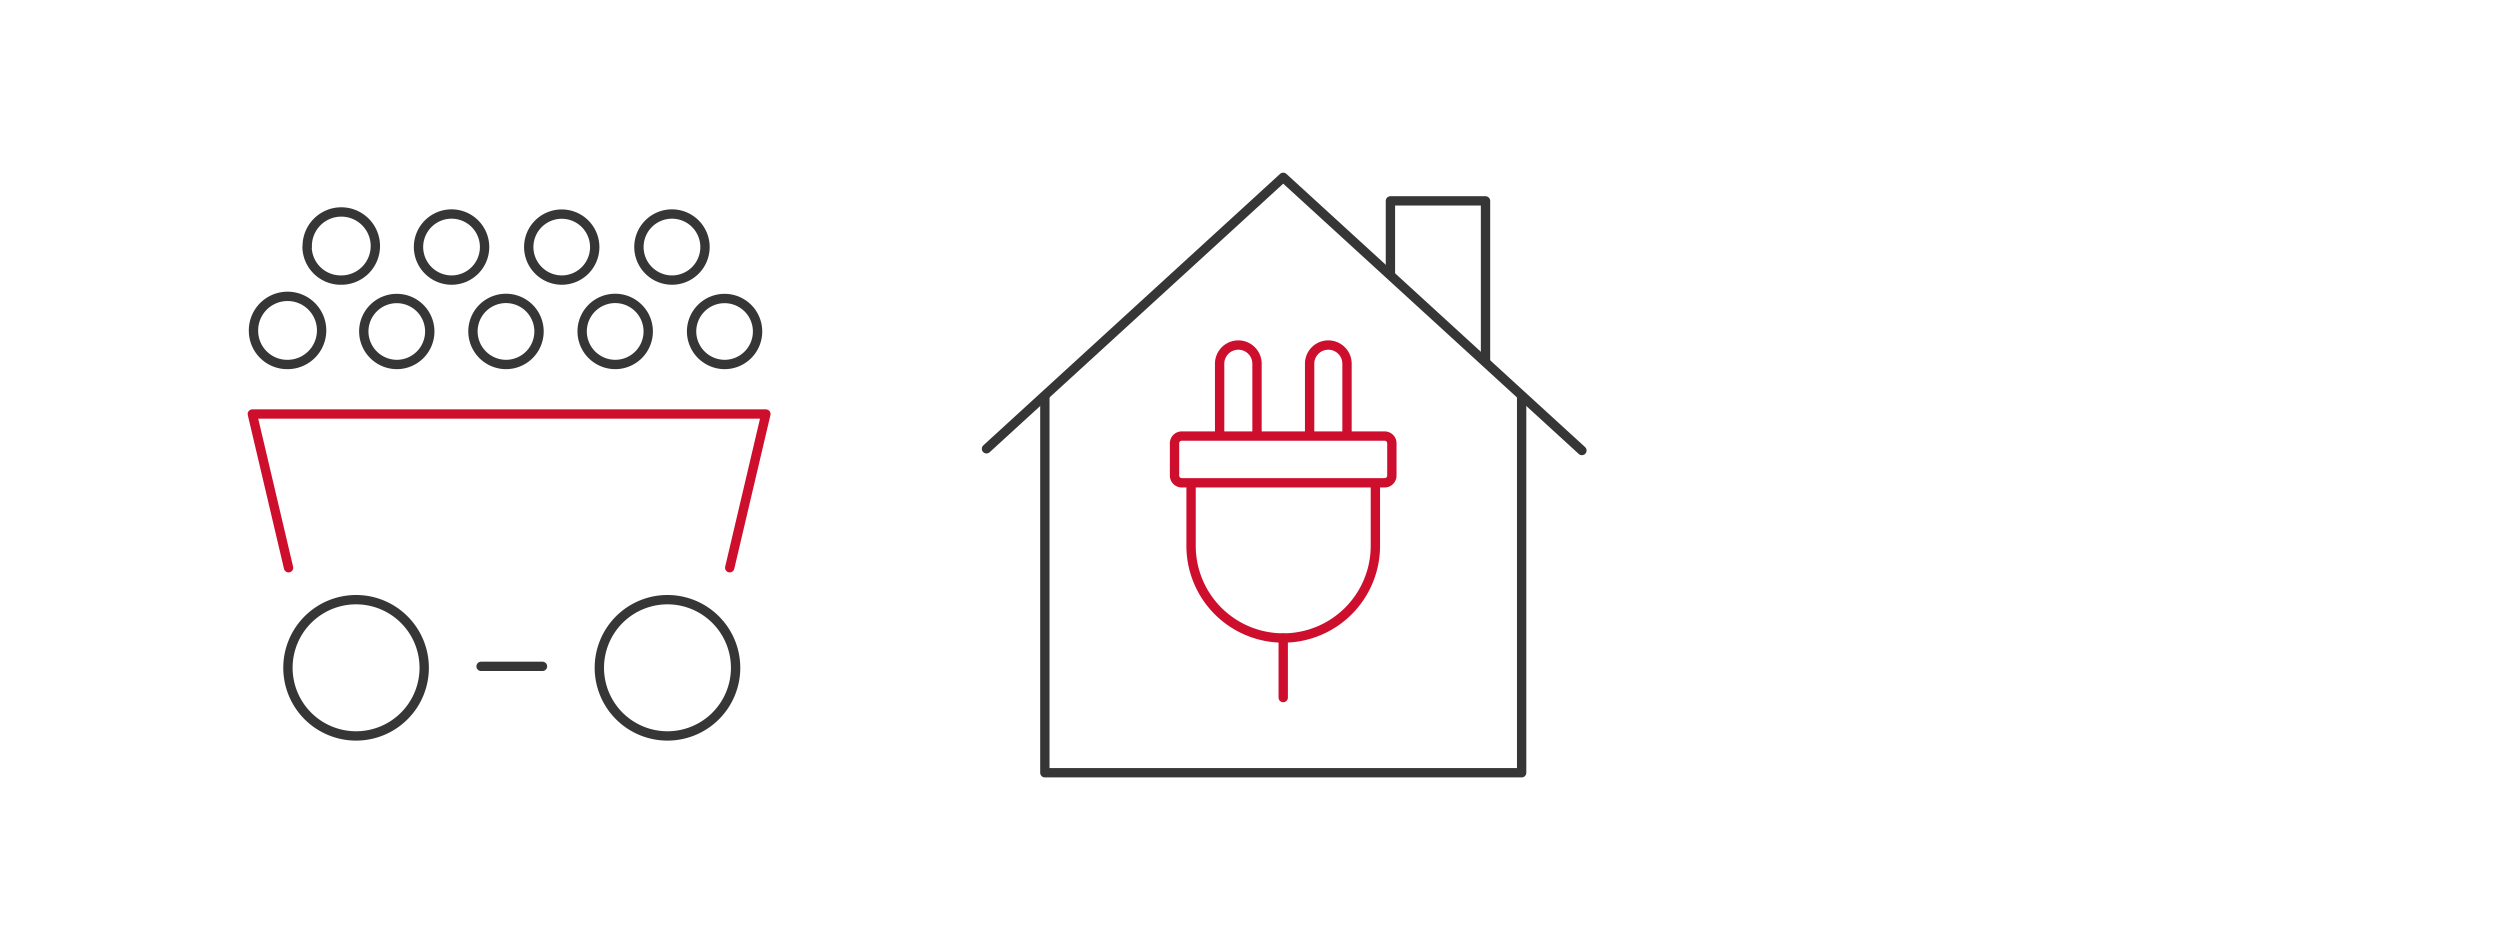 <svg id="Layer_1" data-name="Layer 1" xmlns="http://www.w3.org/2000/svg" viewBox="0 0 535 200"><defs><style>.cls-1,.cls-2,.cls-3{fill:none;stroke-linecap:round;stroke-linejoin:round;stroke-width:2px;}.cls-1,.cls-3{stroke:#363636;}.cls-2{stroke:#ce0e2d;}.cls-3{fill-rule:evenodd;}</style></defs><path class="cls-1" d="M90.78,142.91a14.58,14.58,0,1,1-14.57-14.58A14.58,14.58,0,0,1,90.78,142.91Z"/><path class="cls-1" d="M157.42,142.91a14.58,14.58,0,1,1-14.58-14.58A14.59,14.59,0,0,1,157.42,142.91Z"/><line class="cls-1" x1="102.95" y1="142.6" x2="116.09" y2="142.6"/><polyline class="cls-2" points="156.16 121.5 163.9 88.6 54 88.6 61.75 121.5"/><path class="cls-3" d="M54.25,70.93A7.29,7.29,0,1,1,61.54,78a7.21,7.21,0,0,1-7.29-7.07"/><path class="cls-3" d="M77.85,70.93A7.06,7.06,0,1,1,84.91,78a7.1,7.1,0,0,1-7.06-7.07"/><path class="cls-3" d="M101.21,70.93A7.07,7.07,0,1,1,108.28,78a7.1,7.1,0,0,1-7.07-7.07"/><path class="cls-3" d="M124.58,70.93A7.07,7.07,0,1,1,131.64,78a7.1,7.1,0,0,1-7.06-7.07"/><path class="cls-3" d="M148,70.93A7.06,7.06,0,1,1,155,78,7.1,7.1,0,0,1,148,70.93"/><path class="cls-3" d="M65.75,52.88A7.29,7.29,0,1,1,73,59.94a7.21,7.21,0,0,1-7.29-7.06"/><path class="cls-3" d="M89.56,52.88a7.07,7.07,0,1,1,7.07,7.06,7.1,7.1,0,0,1-7.07-7.06"/><path class="cls-3" d="M113.15,52.88a7.06,7.06,0,1,1,7.06,7.06,7.1,7.1,0,0,1-7.06-7.06"/><path class="cls-3" d="M136.73,52.88a7.07,7.07,0,1,1,7.06,7.06,7.1,7.1,0,0,1-7.06-7.06"/><path class="cls-2" d="M252.9,93.32h43.42a1.54,1.54,0,0,1,1.54,1.54v6.92a1.54,1.54,0,0,1-1.54,1.54H252.9a1.55,1.55,0,0,1-1.55-1.55V94.87A1.54,1.54,0,0,1,252.9,93.32Z"/><path class="cls-2" d="M294.33,103.7v13.11a19.72,19.72,0,0,1-19.72,19.72h0a19.72,19.72,0,0,1-19.72-19.72V103.7"/><path class="cls-2" d="M261,93V77.84a4,4,0,0,1,4-4h0a4,4,0,0,1,4,4V93"/><path class="cls-2" d="M280.26,93V77.84a4,4,0,0,1,4-4h0a4,4,0,0,1,4,4V93"/><line class="cls-2" x1="274.61" y1="149.28" x2="274.61" y2="136.53"/><polyline class="cls-1" points="211.11 96.04 274.61 37.95 338.53 96.41"/><polyline class="cls-1" points="223.6 84.98 223.6 165.37 325.63 165.37 325.63 84.98"/><polyline class="cls-1" points="297.55 58.5 297.55 42.99 317.9 42.99 317.9 77.3"/></svg>